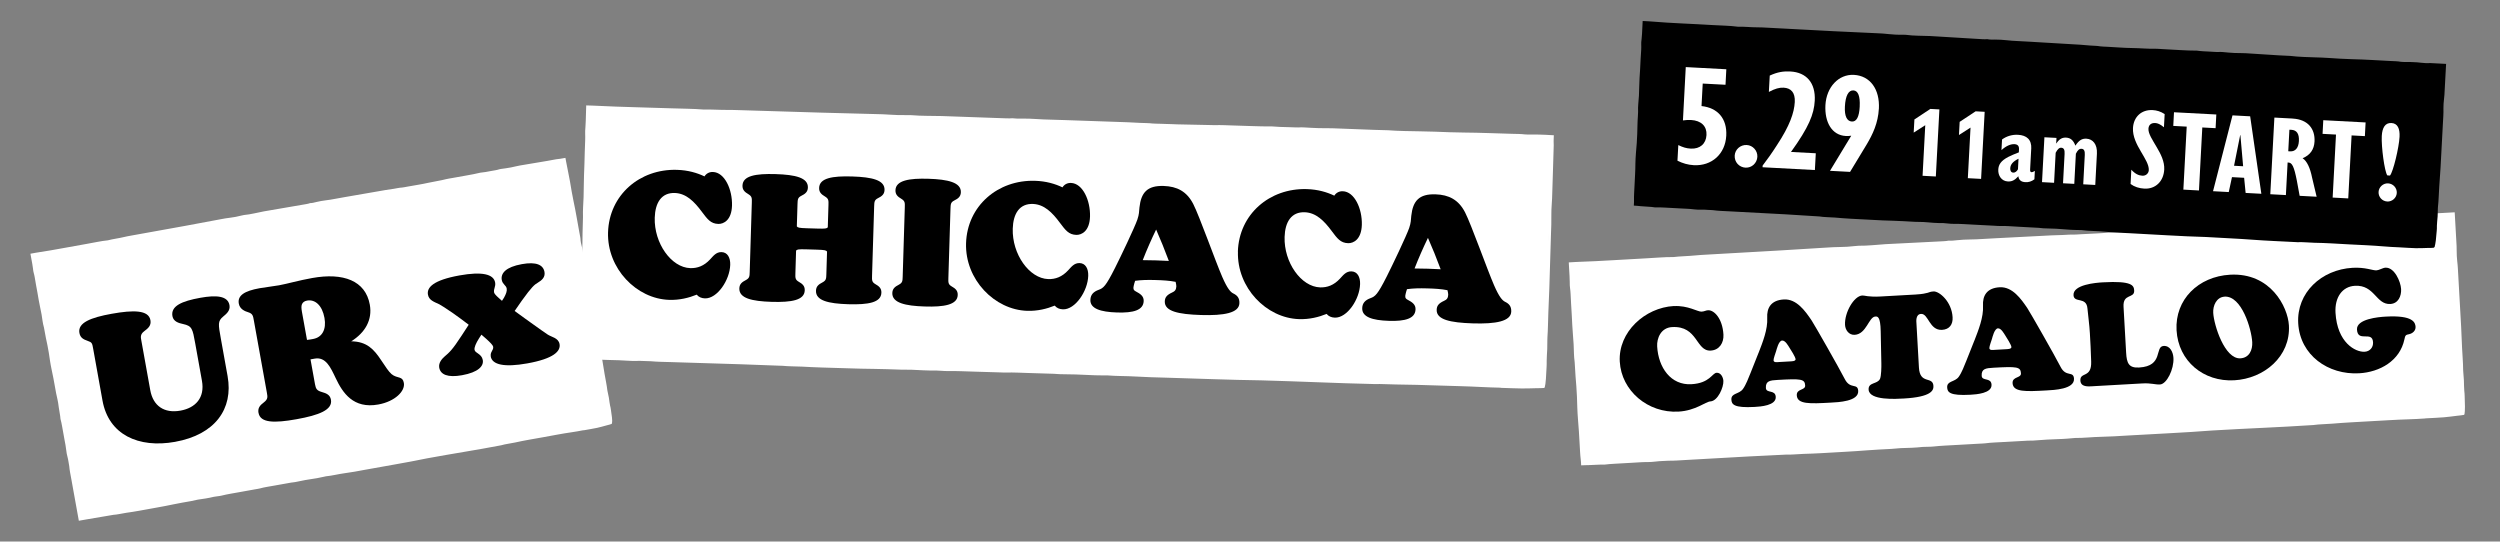 <?xml version="1.0" encoding="UTF-8"?>
<svg id="_圖層_1" data-name="圖層_1" xmlns="http://www.w3.org/2000/svg" version="1.1" viewBox="0 0 771 167">
  <rect x="0" y="0" width="771" height="167" fill="#808080" stroke="none"/>
  <!-- Generator: Adobe Illustrator 29.5.1, SVG Export Plug-In . SVG Version: 2.1.0 Build 141)  -->
  <defs>
    <style>
      .st0 {
        fill: #fff;
      }
    </style>
  </defs>
  <g>
    <g>
      <g>
        <rect class="st0" x="290.06" y="-72.52" width="77.4" height="297.52" transform="translate(242.51 402.51) rotate(-88.25)"/>
        <path class="st0" d="M462.73,119.56c-3.9-.06-8.04-.36-12.45-.47-4.41-.13-8.87-.27-13.31-.4-2.24-.07-4.36-.11-6.52-.12-2.1-.01-4.51-.2-6.51-.12-.18,0-.6-.02-.9-.03-5.36-.16-10.84-.27-16.03-.51-6.05-.27-12.02-.4-18.01-.61-9.77-.13-19.64-.55-29.46-.83-3.07-.09-6.16-.15-9.3-.35-2.69-.17-5.97-.11-8.77-.35-.23-.02-.78,0-1.2,0-.99-.01-2.05,0-2.98-.05-5.63-.26-5.61-.26-10.32-.32-.56,0-1.24-.09-1.88-.12-2.59-.08-5.2-.16-7.78-.24-2.33-.06-4.79-.22-7.01-.14-.48.02-1.49-.04-2.25-.06-2.45-.07-4.9-.15-7.34-.22-2.79-.07-5.64-.23-8.38-.18-1.2.02-2.92-.18-3.63-.17-1.32.02-2.54,0-3.83-.06-1.27-.06-2.5-.12-3.75-.18-1.09-.01-2.19-.02-3.3-.03-2.75-.07-5.69-.22-8.21-.23-2.71-.01-5.29-.11-7.93-.18-2.75-.08-5.52-.16-8.26-.25-2.14-.05-4.05-.17-6.05-.27-2-.09-4.24-.06-6.05-.26-.08,0-.3,0-.45-.01-4.16-.15-8.31-.3-12.47-.46-7.19-.22-14.38-.44-21.57-.67-2.03-.06-4.18-.08-6.08-.26-.4-.04-1.27-.03-1.79-.06-1.99-.13-3.57.05-5.47-.11-1.7-.15-3.51-.15-5.26-.21-1.98-.06-3.98-.12-5.96-.19-.61-.02-1.2-.03-1.76-.04-.71,0-1.38,0-2.03-.01,0-.22,0-.41,0-.6.03-.44.07-.92.11-1.43.02-.44.04-.91.06-1.38.03-.95.05-1.93.11-2.81.08-1.17.18-2.97.15-3.82-.05-1.9.06-3.79.11-5.67.07-2.8.2-5.61.18-8.38,0-1.17.07-2.73.12-4.09.06-1.27.12-2.49.19-3.75.08-2.35.15-4.66.15-6.99,0-2.02.2-4.49.12-6.51-.01-.27.02-.93.04-1.34.13-2.21.22-4.19.22-6.65,0-1.99.12-4.53.2-6.82.07-2.45.12-4.96.23-7.32.07-1.52-.1-2.28.08-4.08.1-.97.12-2.88.17-4.36.02-.75.04-1.51.07-2.28.66.02,1.31.04,1.96.06.47.02.94.04,1.39.06,7.63.39,15.38.5,23.04.78,3.24.12,6.65.11,9.72.37,2.29-.06,5.1.14,7.3.12,1.39-.01,2.61.03,3.88.07,8.42.26,16.83.51,25.25.77,5.54.15,11.07.29,16.61.44,1.56.04,3.08.07,4.77.2,1.24.1,3.5.17,5.16.12.32,0,.98,0,1.23.02,3.14.28,6.27.18,9.36.27,6.06.22,11.97.43,17.98.64,1.28.04,2.78.14,3.78.04.98.13,1.73.11,2.95.1,1.26-.01,3.32.05,4.43.14,1.5.13,2.88.14,4.32.19,1.52.05,3.06.1,4.59.14,6.45.22,12.91.45,19.35.67,1.26.06,2.49.13,3.75.19,1.27.06,2.64.04,3.84.19.45.05,1.75.06,2.66.09,3.21.1,6.69.27,9.57.27,2.85,0,5.9.2,8.55.13.74-.02,2.1.07,3.16.09,4.3.09,8.74.36,12.94.32,1.54.15,3.37.19,5.12.23,1.28.03,2.76.14,3.82.05.12-.01.58,0,.85.02,1.55.08,2.94.19,4.68.23,1.44.03,2.62-.01,4.21.04,5.71.18,11.32.49,17.06.61,1.56.14,3.36.18,5.13.24,3.13.1,6.06.07,9.27.2,3.03.12,6.27.25,9.14.27,4.96.04,9.88.26,14.81.39,1.26.03,2.69.03,3.83.18.27.04,1.66.07,2.04.04.81-.05,1.75.03,2.54.02.66,0,1.32.03,1.97.07l.98.06,1.42.07-.04,1.11-.02.68c0,.45,0,.89.03,1.34l-.22,7.34c-.08,2.45-.15,4.9-.23,7.34-.04,1.14-.05,2.25-.16,3.43-.08.79-.14,2.67-.12,3.46.05,1.87-.05,3.78-.11,5.66-.17,5.66-.35,11.32-.52,16.98-.1,2.48-.2,4.95-.3,7.42-.1,2.51-.1,5.12-.28,7.56-.01.17-.02.43-.02.64-.01.99,0,2-.04,2.97-.05,1.27-.19,2.94-.17,3.66.04,1.44-.08,2.37-.12,3.46-.12,3.12-.4,5.06-.64,4.69-.05-.08-.11-.45-.14-.9-.19-2.82-.18-2.85-.06-7.37.16-5.73.49-11.32.6-17.06.26-3.74.29-7.71.43-11.55.15-4,.4-8.06.43-11.98.04-3.9.17-7.73.29-11.59.11-2.93.23-5.86.34-8.8.08-2.57.16-5.19.24-7.72-.25-.01-.49-.02-.73-.03-1.86-.08-3.82-.23-5.57-.23-3.85,0-7.8-.22-11.57-.27-5.24-.07-10.51-.29-15.68-.39-2.79-.06-5.56-.13-8.36-.19-1.28-.04-2.49-.07-3.87-.17-1.4-.1-3.44-.16-5.19-.14-.72.01-1.93,0-2.54-.05-2.57-.2-5.28-.23-7.92-.31-1.67-.05-3.54-.22-4.54-.2-1.69.03-3.22-.05-4.8-.09-1.12-.03-2.4-.03-3.39-.16-.27-.04-1.36-.08-1.69-.06-1.89.08-4.06-.06-6.09-.11-4.89-.15-9.79-.3-14.69-.45-4.05-.13-7.94-.1-12.02-.29-2.48.06-5.25-.08-7.88-.17-2.02-.09-4.03-.17-6.04-.26-2.01-.09-3.98-.12-6.11-.25-2.63-.15-5.75-.18-8.65-.29-1.58-.06-3.34-.03-4.76-.21-.19-.02-.92-.04-1.19-.03-2.08.07-4.7-.05-6.54-.15-3.01-.18-5.92-.23-8.86-.33-2.44-.08-4.9-.15-7.34-.23-1.75-.06-3.47-.09-5.31-.2-1.41-.09-3.28-.07-4.95-.11-1.68-.05-3.36-.1-5.05-.15l-5.51-.17-5.51-.17c-1.99-.06-3.99-.12-5.96-.19-1.87-.08-3.72-.16-5.59-.24-5.25-.18-10.41-.19-15.69-.4-1.43.05-2.81-.06-4.3-.12-1.37-.06-2.98-.15-4.35-.09-.38.02-1.11-.01-1.68-.02-1.28-.02-2.37-.15-3.89-.13-1.07.02-2.7-.08-4.07-.11-1.44-.03-3.06-.15-4.27-.07-2.52-.26-4.93-.05-7.45-.21-.79-.04-1.66-.09-2.49-.13-.42-.02-.89-.06-1.24-.06-6.7-.04-13.54-.38-20.28-.54-.83,0-1.63-.01-2.46-.02-.4,0-.84-.01-1.24-.03-3.7-.18-3.69-.18-7.14-.21-.87-.02-1.81-.05-2.71-.07-2.33-.05-4.61-.15-7.03-.15-.46,0-.92-.01-1.39-.02l-.71-.02c-.07,0-.02,0-.05-.01,0,0,0,0-.01,0l-.03.51-.07,1.19c-.05.79-.1,1.58-.14,2.36-.12,2.23-.25,4.42-.32,6.85-.19,6.12-.37,12.24-.56,18.36-.02.77-.08,1.82-.06,2.24.08,1.76.13,3.32-.16,4.98-.01.08-.03.72-.02.86.1,1.51-.03,3.47-.09,5.16-.21,6.49-.25,12.86-.51,19.36-.04,1.05-.05,2.47-.11,3.08-.14,1.3,0,1.94-.07,3.07-.06.95-.04,2.35-.11,3.14-.07.89-.13,1.81-.17,2.73-.03.76-.05,1.53-.08,2.28.98.01,1.92.03,2.8.04,2.54.03,5.16.06,7.44.18,4.49.23,8.95.33,13.42.48,4.59.14,9.18.28,13.77.42,1.88.05,3.89.17,5.63.1.35-.02,1.2.03,1.8.05,1.41.06,2.81.16,4.21.2,1.4.04,2.8.03,4.22.06,1.14.02,2.21.07,3.39.04.86-.02,2.36.06,3.71.17,2.67.22,5.46.44,8.9.52,3.04.09,6.12.18,9.18.27,1.28.04,2.49.08,3.87.06,1.24-.02,3.31.07,4.8.16,2.36.14,4.53.21,6.85.21.8,0,1.74.03,2.62.05l16.07.49c1.29.04,2.66.06,3.71.18.86-.09,2.2,0,3.33.03,1.72.08,3.41.15,5.13.23,2.04.07,4.04.12,6.08.12,1.88,0,4.15.17,6.18.14.38,0,1.18.08,1.74.09,2.33.05,4.84.23,6.99.14.18,0,.68,0,.89.03,2.67.24,5.33.2,7.97.24,2.89.04,5.52.25,8.34.34,3.21.09,6.56.15,9.61.3,5.25.27,10.48.37,15.71.55,5.35.16,10.71.33,16.06.49,2.33.05,4.64.09,6.97.14,2.59.08,5.2.16,7.8.24,2.45.08,4.9.15,7.34.23,1.15.04,2.42.03,3.42.16.2.03.91.05,1.19.05,2.1-.04,4.12.03,6.25.19.6.05,1.5.05,2.22.08,2.01.1,3.73.06,5.59.09,1.71.03,3.65.18,5.17.08.21-.01,1.05.01,1.31.04,3.42.35,7.35.06,10.75.39,1.37-.1,2.77.1,3.86.12,1.57.02,3.08.03,4.71.08,1.53.05,3.07.09,4.59.14,2.79.07,5.61.22,8.4.19.93,0,2.68.02,3.82.16.2.03.81.04,1.21.05,3.06.05,6.78.29,7.54.51.45.13.39.28.03.39-.18.06-1.51.05-2.36.07-1.47.03-2.87.1-4.46.08-1.89-.02-3.96-.11-6.43-.19Z"/>
      </g>
      <g>
        <path d="M187.52,71.66c.35-11.53,9.79-19.63,21.26-19.28,3.42.1,6.22.94,8.48,2.02.56-.89,1.48-1.4,2.61-1.36,3.63.11,6.03,5.42,5.88,10.38-.14,4.48-2.58,5.69-4.23,5.64-2.35-.07-3.37-1.49-5.02-3.68-2.41-3.28-4.9-5.71-8.31-5.86-4.21-.18-6.13,3.02-6.27,7.61-.24,7.85,5.09,15.38,10.96,15.56,2.19.07,4.24-.67,6.12-2.7.94-.99,1.83-2.3,3.54-2.24,1.81.06,2.73,1.69,2.66,3.93-.14,4.7-4.01,10.46-7.8,10.34-1.07-.03-1.96-.43-2.53-1.15-2.43.99-5.29,1.71-8.49,1.61-10.09-.31-19.2-9.67-18.86-20.83Z"/>
        <path d="M251.65,89.65c.04-1.33.81-1.95,2-2.56,1.14-.61,1.16-1.14,1.2-2.53l.21-6.99c-.31-.38-.63-.5-3.24-.58l-3.04-.09c-2.61-.08-2.94.02-3.27.38l-.21,6.99c-.04,1.39-.06,1.98.99,2.6,1.21.68,1.94,1.34,1.89,2.68-.09,3.04-4.07,3.72-10.2,3.54-6.14-.19-10.06-1.11-9.97-4.15.04-1.33.81-1.95,2-2.56,1.14-.61,1.16-1.14,1.2-2.53l.65-21.35c.04-1.39.06-1.92-1.04-2.6-1.15-.68-1.88-1.34-1.84-2.67.09-3.04,4.07-3.72,10.2-3.54,6.14.19,10.06,1.11,9.97,4.15-.04,1.33-.81,1.95-2.05,2.56-1.09.55-1.1,1.14-1.15,2.53l-.21,6.89c.31.38.63.5,3.24.58l3.04.09c2.61.08,2.94-.02,3.27-.38l.21-6.89c.04-1.39.06-1.92-1.04-2.6-1.15-.68-1.88-1.34-1.84-2.67.09-3.04,4.07-3.72,10.2-3.53,6.14.19,10.06,1.11,9.97,4.15-.04,1.33-.81,1.95-2.05,2.56-1.08.55-1.1,1.14-1.15,2.53l-.65,21.35c-.04,1.39-.06,1.97.99,2.59,1.21.68,1.94,1.34,1.89,2.68-.09,3.04-4.07,3.72-10.2,3.54-6.14-.19-10.06-1.11-9.97-4.15Z"/>
        <path d="M275.19,90.37c.04-1.33.81-1.95,2-2.56,1.14-.61,1.16-1.14,1.2-2.53l.65-21.35c.04-1.39.06-1.92-1.04-2.6-1.16-.68-1.88-1.34-1.84-2.67.09-3.04,4.28-3.72,10.2-3.53s10.06,1.11,9.97,4.15c-.04,1.33-.81,1.95-2.05,2.56-1.09.55-1.1,1.14-1.15,2.53l-.65,21.35c-.04,1.39-.06,1.98.99,2.59,1.21.68,1.94,1.34,1.89,2.68-.09,3.04-4.28,3.72-10.2,3.53-5.92-.18-10.06-1.11-9.97-4.15Z"/>
        <path d="M297.93,75.04c.35-11.53,9.79-19.63,21.26-19.28,3.42.1,6.22.94,8.48,2.02.56-.89,1.48-1.4,2.61-1.36,3.63.11,6.03,5.42,5.88,10.38-.14,4.48-2.58,5.69-4.23,5.64-2.35-.07-3.37-1.49-5.02-3.68-2.41-3.28-4.9-5.71-8.31-5.86-4.21-.18-6.13,3.02-6.27,7.61-.24,7.85,5.08,15.38,10.96,15.56,2.19.07,4.24-.67,6.12-2.7.94-.99,1.83-2.29,3.54-2.24,1.81.06,2.73,1.69,2.66,3.93-.14,4.7-4.01,10.46-7.8,10.34-1.07-.03-1.96-.43-2.53-1.15-2.43.99-5.29,1.71-8.49,1.61-10.09-.31-19.2-9.67-18.86-20.83Z"/>
        <path d="M336.28,92.45c.05-1.55.93-2.48,2.55-3.07,1.46-.54,2.17-1.06,5.01-6.69,1.71-3.37,6.1-12.58,6.92-14.96.59-1.75.5-2.39.65-3.77.51-4.58,2.4-6.77,7.47-6.61,4.11.13,7.11,1.66,9.12,5.57,1.92,3.75,6.83,17.63,8.93,22.45,1.6,3.68,2.58,4.73,3.42,5.13,1.16.57,1.94,1.34,1.88,3-.09,3.04-4.82,3.86-11.81,3.65-7.04-.22-11.29-1.15-11.2-4.19.04-1.28.65-2.01,2.27-2.76.81-.35,1.25-.82,1.29-1.88,0-.32-.08-.8-.22-1.4-1.91-.38-3.94-.5-6.23-.56-2.35-.07-4.33-.03-6.26.24-.18.58-.35,1.11-.42,1.48-.18.79-.2,1.33.53,1.73,1.63.85,2.57,1.58,2.53,3.02-.09,2.88-3.26,3.69-8.17,3.54-5.23-.16-8.35-1.22-8.27-3.89ZM356.52,80.3c1.33.04,2.61.13,3.95.17-1.19-3.19-2.62-6.76-3.92-9.68-1.43,2.95-2.92,6.32-4.13,9.44,1.39.04,2.83.03,4.11.07Z"/>
        <path d="M381.76,77.6c.35-11.53,9.79-19.63,21.26-19.28,3.42.1,6.22.94,8.48,2.02.56-.89,1.49-1.4,2.61-1.36,3.63.11,6.03,5.42,5.88,10.38-.14,4.48-2.58,5.69-4.23,5.64-2.35-.07-3.37-1.49-5.01-3.68-2.41-3.28-4.9-5.71-8.31-5.86-4.21-.18-6.13,3.02-6.27,7.61-.24,7.85,5.09,15.38,10.96,15.56,2.19.07,4.24-.67,6.12-2.7.94-.99,1.83-2.29,3.54-2.24,1.81.06,2.73,1.69,2.66,3.93-.14,4.7-4,10.46-7.79,10.34-1.07-.03-1.96-.43-2.53-1.15-2.43.99-5.29,1.71-8.49,1.61-10.09-.31-19.2-9.67-18.86-20.83Z"/>
        <path d="M420.11,95.02c.05-1.55.93-2.48,2.55-3.07,1.46-.54,2.17-1.06,5.01-6.68,1.71-3.37,6.1-12.58,6.92-14.96.59-1.75.5-2.39.65-3.77.51-4.58,2.4-6.77,7.47-6.61,4.11.13,7.11,1.66,9.12,5.57,1.92,3.75,6.83,17.63,8.93,22.45,1.6,3.68,2.58,4.73,3.42,5.13,1.16.57,1.94,1.34,1.89,3-.09,3.04-4.82,3.86-11.81,3.65-7.04-.22-11.29-1.15-11.19-4.19.04-1.28.65-2.01,2.27-2.76.81-.35,1.25-.82,1.29-1.88,0-.32-.08-.8-.23-1.4-1.91-.38-3.94-.5-6.23-.56-2.35-.07-4.33-.03-6.26.24-.18.58-.36,1.11-.42,1.48-.19.8-.2,1.33.53,1.73,1.63.85,2.57,1.57,2.53,3.02-.09,2.88-3.27,3.69-8.17,3.54-5.23-.16-8.35-1.22-8.27-3.89ZM440.35,82.87c1.33.04,2.61.13,3.95.17-1.18-3.19-2.62-6.76-3.92-9.68-1.43,2.95-2.92,6.32-4.13,9.44,1.39.04,2.83.03,4.11.07Z"/>
      </g>
    </g>
    <g>
      <g>
        <rect class="st0" x="16.01" y="63.26" width="166.71" height="82.71" transform="translate(-16.97 19.26) rotate(-10.21)"/>
        <path class="st0" d="M179.97,132.67c-2.54.53-5.29.83-8.17,1.38-2.88.55-5.81,1.06-8.71,1.57-1.47.26-2.85.54-4.26.85-1.36.3-2.97.47-4.25.85-.11.03-.39.07-.59.11-3.51.63-7.08,1.34-10.51,1.87-3.98.62-7.88,1.39-11.81,2.06-6.37,1.33-12.86,2.36-19.28,3.55-2.01.37-4.03.77-6.11,1.03-1.78.23-3.9.78-5.76.95-.15.01-.51.11-.78.17-.65.13-1.33.3-1.94.4-3.71.58-3.7.57-6.76,1.21-.37.08-.83.09-1.24.16-1.7.3-3.4.61-5.1.91-1.52.29-3.15.49-4.58.9-.31.09-.97.18-1.48.27-1.6.29-3.21.58-4.81.87-1.83.34-3.7.61-5.47,1.06-.77.2-1.93.25-2.39.37-.85.21-1.65.37-2.5.51-.83.14-1.65.22-2.47.37-.72.13-1.42.32-2.14.46-1.8.34-3.74.62-5.37.99-1.76.39-3.45.68-5.18,1-1.8.33-3.61.65-5.41.98-1.4.27-2.66.43-3.98.63-1.32.2-2.77.57-3.98.63-.05,0-.19.04-.29.05-2.73.46-5.45.93-8.18,1.39l-2.16.38-2.32-12.87c-.24-1.33-.54-2.73-.64-3.99-.02-.26-.16-.83-.2-1.17-.16-1.31-.59-2.31-.7-3.57-.1-1.13-.37-2.31-.57-3.45-.23-1.3-.47-2.61-.7-3.91-.16-.9-.32-1.71-.53-2.44-.04-1.02-.39-2.41-.53-3.58-.09-.77-.26-1.96-.41-2.51-.33-1.22-.5-2.47-.74-3.7-.35-1.83-.63-3.68-1.06-5.47-.18-.76-.34-1.79-.49-2.68-.12-.84-.24-1.64-.37-2.47-.27-1.54-.54-3.05-.9-4.57-.3-1.31-.46-2.95-.85-4.24-.05-.17-.12-.61-.16-.88-.2-1.46-.4-2.77-.77-4.36-.3-1.29-.55-2.96-.82-4.47-.29-1.6-.61-3.24-.85-4.8-.15-1-.44-1.46-.53-2.66-.05-.65-.31-1.89-.48-2.87-.1-.56-.2-1.12-.31-1.69.5-.09.99-.18,1.48-.27.31-.05.62-.1.91-.15,5.03-.74,10.08-1.79,15.11-2.64,2.13-.36,4.33-.88,6.38-1.07,1.47-.4,3.34-.62,4.76-.97.9-.22,1.7-.36,2.53-.51l16.54-2.98c3.62-.68,7.24-1.35,10.86-2.03,1.02-.19,2.01-.38,3.13-.5.82-.09,2.31-.35,3.37-.65.21-.06.64-.15.8-.17,2.1-.18,4.1-.75,6.13-1.12,3.97-.68,7.85-1.35,11.8-2.03.84-.15,1.83-.27,2.46-.52.67,0,1.15-.15,1.93-.34.81-.2,2.17-.45,2.9-.52,1-.09,1.9-.29,2.84-.45,1-.18,2.01-.36,3.01-.54,4.23-.73,8.47-1.47,12.69-2.2.83-.14,1.64-.24,2.47-.37.83-.13,1.72-.35,2.53-.38.3-.01,1.15-.2,1.74-.3,2.1-.38,4.39-.72,6.26-1.15,1.85-.42,3.87-.68,5.57-1.14.48-.13,1.38-.25,2.07-.38,2.81-.55,5.74-.94,8.46-1.61,1.03-.08,2.23-.31,3.37-.53.84-.16,1.82-.27,2.49-.52.08-.03.38-.08.55-.11,1.02-.15,1.95-.24,3.08-.47.94-.19,1.7-.4,2.74-.59,3.74-.67,7.44-1.19,11.19-1.92.39-.03.79-.08,1.21-.15.53-.09,1.08-.19,1.64-.28l.23,1.26c.36,2.05.83,3.95,1.18,6.05.33,1.99.68,4.12,1.08,5.99.7,3.23,1.21,6.46,1.81,9.69.15.83.37,1.75.38,2.53,0,.18.18,1.09.26,1.33.17.52.23,1.14.35,1.65.34,1.45.3,2.92.78,4.32l.87,4.81.86,4.81c.13.75.29,1.47.35,2.26.04.53.25,1.76.39,2.27.33,1.2.51,2.46.74,3.69l2,11.12c.27,1.63.53,3.25.8,4.88.27,1.65.66,3.34.84,4.96.01.11.05.28.08.42.13.65.29,1.3.4,1.93.14.83.24,1.95.37,2.41.25.92.27,1.55.39,2.27.34,2.05.35,3.36.04,3.18-.07-.04-.18-.27-.27-.55-.62-1.79-.61-1.81-1.16-4.77-.7-3.75-1.19-7.44-1.93-11.19-.29-2.48-.86-5.06-1.28-7.58-.44-2.63-.8-5.31-1.35-7.86-.55-2.54-.98-5.05-1.43-7.58-.32-1.93-.64-3.85-.97-5.78-.35-2-.75-4.03-1.07-6-.2-1.22-.33-2.52-.59-3.66-.58-2.49-.94-5.11-1.45-7.56-.71-3.41-1.27-6.88-1.94-10.26-.36-1.82-.72-3.63-1.05-5.47-.07-.42-.14-.83-.22-1.24-.03-.21-.06-.42-.1-.64-.03-.18-.07-.52-.06-.53,0-.05,0-.12,0-.19-.07,0-.16.01-.25.03-.23.04-.47.09-.72.13-.5.1-1,.21-1.47.33-.47.12-1.25.29-1.66.33-1.71.18-3.47.55-5.2.86-1.09.2-2.34.3-2.99.47-1.09.28-2.1.43-3.13.62-.73.14-1.56.33-2.24.34-.18,0-.9.12-1.11.19-1.21.36-2.64.55-3.97.79l-9.62,1.73c-2.65.47-5.17,1.08-7.85,1.5-1.6.43-3.42.7-5.15,1.01-1.32.24-2.65.43-3.97.64-1.33.21-2.61.47-4.02.66-1.74.23-3.77.67-5.67,1-1.03.18-2.17.46-3.13.5-.13,0-.61.09-.78.14-1.33.38-3.06.65-4.27.82-1.99.27-3.89.65-5.82.98-1.6.29-3.21.57-4.81.86-1.15.2-2.27.43-3.48.59-.93.12-2.14.42-3.24.62-1.1.2-2.2.4-3.31.6l-3.61.65-3.61.65c-1.3.23-2.61.47-3.91.7-1.23.2-2.45.39-3.68.58-3.44.6-6.79,1.36-10.26,1.93-.92.27-1.84.36-2.82.52-.9.14-1.96.29-2.84.56-.24.07-.72.15-1.1.23-.83.17-1.57.2-2.55.45-.69.18-1.77.32-2.66.49-.94.18-2.02.3-2.79.57-1.69.11-3.21.68-4.88.89-.52.08-1.09.16-1.64.24-.27.04-.59.07-.82.12-4.35.96-8.86,1.63-13.27,2.47-.54.1-1.06.24-1.6.35-.26.06-.55.11-.81.15-2.43.37-2.43.37-4.68.85-.57.11-1.19.22-1.78.33-1.52.29-3.02.53-4.59.9-.3.07-.6.13-.91.19l-.23.04h0s0,0-.01,0c0,0,0,0-.01,0h0s0,0,0,.09l.1.79c.07.52.14,1.05.21,1.56.21,1.47.41,2.92.7,4.51.72,4.01,1.45,8.02,2.17,12.03.09.5.19,1.2.27,1.47.35,1.12.63,2.13.58,3.27,0,.05.07.47.1.56.33.96.49,2.26.68,3.37.75,4.25,1.66,8.4,2.37,12.67.11.69.32,1.61.34,2.02.05.87.29,1.26.39,2.01.08.63.31,1.54.36,2.06.19,1.91.61,4,.98,5.77.35,1.65.71,3.36.93,4.86.43,2.96,1,5.88,1.52,8.81l1.63,9.02c.23,1.23.4,2.56.74,3.67.07.23.15.79.21,1.18.08.48.04.33.05.46h.07s.03,0,.22-.02l.87-.14c.92-.17,1.82-.38,2.75-.57.74-.15,1.45-.26,2.2-.47.55-.15,1.55-.29,2.44-.38,1.78-.18,3.63-.36,5.88-.79,1.99-.36,4.01-.73,6.01-1.09.84-.15,1.63-.29,2.52-.51.8-.21,2.16-.42,3.15-.56,1.56-.21,2.98-.46,4.48-.81.52-.12,1.14-.23,1.71-.34l10.52-1.9c.85-.15,1.74-.34,2.45-.37.54-.22,1.43-.34,2.17-.46,1.13-.18,2.24-.35,3.38-.53,1.34-.23,2.65-.48,3.97-.79,1.22-.29,2.72-.45,4.04-.78.25-.06.78-.09,1.15-.16,1.52-.3,3.18-.49,4.56-.9.12-.03.44-.09.58-.1,1.78-.15,3.5-.59,5.22-.94,1.88-.39,3.63-.56,5.48-.9,2.1-.38,4.29-.83,6.3-1.12,3.46-.51,6.88-1.18,10.31-1.79,3.51-.63,7.02-1.26,10.52-1.9,1.52-.3,3.03-.6,4.55-.9,1.7-.31,3.41-.62,5.11-.92l4.81-.86c.75-.13,1.58-.33,2.25-.35.14,0,.6-.08.78-.13,1.35-.36,2.68-.59,4.1-.74.4-.04.98-.17,1.46-.25,1.32-.2,2.44-.49,3.65-.74,1.12-.23,2.4-.36,3.37-.69.13-.04.68-.14.86-.16,2.29-.15,4.78-1.03,7.06-1.2.87-.3,1.82-.31,2.52-.46,1.02-.22,2-.43,3.07-.62,1-.18,2.01-.36,3.01-.54,1.82-.35,3.69-.61,5.49-1.06.6-.15,1.74-.38,2.51-.4.14,0,.54-.08.79-.13,2-.4,4.46-.72,5-.6.32.07.31.23.1.39-.1.08-.97.28-1.51.43-.94.25-1.84.53-2.88.75-1.23.26-2.59.48-4.21.77Z"/>
      </g>
      <g>
        <path d="M54.02,136.26c-11.34,2.04-20.52-2.22-22.41-12.72l-2.87-15.95c-.31-1.74-.36-2.02-1.72-2.47-1.3-.46-2.25-.93-2.53-2.44-.57-3.15,3.49-4.75,9.95-5.91,6.74-1.21,11.38-1.18,11.95,1.97.3,1.68-.71,2.5-1.93,3.42-1.33.99-1.03,1.98-.86,2.94l2.74,15.22c.88,4.89,4.32,7.22,9.31,6.32,4.6-.83,7.58-3.92,6.63-9.2l-2.08-11.57c-.81-4.49-.96-5.34-3.74-5.94-1.33-.28-2.97-.74-3.28-2.42-.57-3.15,2.93-4.65,8.6-5.67,4.83-.87,8.46-.65,8.99,2.27.31,1.74-1.01,2.73-1.97,3.54-1.66,1.4-1.5,2.3-.69,6.79l2.08,11.57c1.82,10.11-3.88,18.04-16.18,20.25Z"/>
        <path d="M79.72,127.34c-.27-1.52.45-2.34,1.67-3.26,1.27-.98,1.15-1.66.92-2.95l-4.01-22.24c-.26-1.46-.33-2.14-1.74-2.59-.98-.29-2.6-.92-2.91-2.66-.46-2.53,1.79-3.92,6.39-4.75,1.97-.35,4.02-.55,6.04-.91,2.53-.46,6.05-1.5,10.2-2.24,9.6-1.73,16.44.81,17.77,8.22.84,4.66-1.41,8.6-5.73,11.3,4.82.06,6.99,2.45,9.22,5.82,1.43,2.12,2.32,3.53,3.21,4.29.83.72,1.84.89,2.52,1.11s1.1.61,1.28,1.63c.44,2.47-2.68,5.7-7.9,6.64-7.69,1.39-10.97-3.59-13.12-8.13-1.58-3.31-3.05-6.64-6.48-6.02l-1.29.23,1.38,7.64c.26,1.46.59,1.98,2.06,2.41,1.52.42,2.6.92,2.86,2.38.57,3.14-3.66,4.78-10.62,6.03-6.91,1.24-11.16,1.14-11.71-1.95ZM96.6,104.53c2.75-.5,4.11-2.94,3.47-6.48-.7-3.88-2.9-5.8-5.37-5.35-.79.14-1.35.53-1.59,1.16-.2.5-.19,1.19,0,2.26l1.57,8.71c.63-.06,1.25-.17,1.92-.29Z"/>
        <path d="M151.36,109.94c-.26-1.46.93-1.91.73-3.03-.08-.45-.94-1.34-2.18-2.45l-1.44-1.25c-.28.4-.5.78-.73,1.12-.99,1.57-1.52,2.83-1.39,3.56.19,1.07,2.18,1.17,2.54,3.14.33,1.85-1.35,3.78-6.4,4.69-4.44.8-6.64-.2-7.03-2.33-.27-1.52.89-2.77,1.64-3.43,1.46-1.25,2.37-1.99,5.27-6.46l2.18-3.35c-1.61-1.22-3.29-2.48-4.75-3.5-2.12-1.47-3.82-2.56-4.33-2.81-1.71-.79-3.19-1.28-3.49-2.97-.39-2.19,1.57-4.46,9.72-5.93,7.02-1.26,10.54-.39,11,2.19.23,1.29-.53,1.89-.32,3.07.06.34.58.94,1.4,1.66l1.03.92c.23-.33.46-.66.63-.98.61-1.1.97-2.03.83-2.82-.18-1.01-1.27-1.28-1.52-2.63-.37-2.08,1.25-4,6.19-4.89,4.44-.8,6.59.21,6.98,2.4.29,1.63-.81,2.58-2.07,3.33-1,.59-1.81,1.2-4.92,5.53l-2.21,3.18c1.68,1.26,3.47,2.51,5.07,3.67,2.41,1.77,4.45,3.14,5.05,3.56,1.19.83,3.37,1.02,3.73,2.98.39,2.19-1.8,4.5-9.94,5.96-7.07,1.27-10.82.44-11.29-2.14Z"/>
      </g>
    </g>
    <g>
      <g>
        <rect class="st0" x="485.94" y="73.7" width="272.52" height="61.84" transform="translate(-4.91 35.24) rotate(-3.23)"/>
        <path class="st0" d="M747.99,129.05c-3.47.27-7.17.28-11.1.53-3.93.22-7.9.45-11.85.67-2,.11-3.88.25-5.8.41-1.86.16-4.02.16-5.79.42-.16.02-.53.03-.8.05-4.77.27-9.65.61-14.28.79-5.4.21-10.71.57-16.05.84-8.69.68-17.49,1.04-26.24,1.56-2.73.16-5.48.35-8.29.4-2.4.04-5.31.38-7.82.35-.21,0-.7.06-1.07.09-.88.07-1.82.17-2.65.2-5.02.19-5.01.19-9.19.51-.5.04-1.11,0-1.68.03-2.31.13-4.63.26-6.93.39-2.07.13-4.27.16-6.24.43-.43.06-1.33.08-2.01.12-2.18.12-4.37.25-6.54.37-2.49.15-5.03.23-7.46.5-1.06.12-2.61.05-3.24.12-1.17.13-2.26.21-3.41.26-1.13.05-2.23.05-3.35.11-.97.05-1.94.18-2.93.24-2.45.15-5.08.23-7.31.43-2.41.21-4.71.32-7.06.47-2.45.14-4.92.28-7.36.42-1.9.12-3.61.15-5.4.22-1.78.06-3.78.29-5.4.22-.07,0-.26.01-.4.02-3.71.18-7.41.36-11.12.55-6.4.36-12.81.72-19.22,1.08-1.81.1-3.72.26-5.42.23-.35,0-1.13.08-1.6.08-1.78.03-3.17.36-4.87.34-1.52-.02-3.13.13-4.69.21-1.77.1-3.54.2-5.31.3-1.22.06-2.33.15-3.34.28-1.36-.07-3.27.13-4.85.15-.29,0-.62.01-.96.02-.44.02-.9.03-1.33.05-.02-.38-.04-.75-.06-1.08-.02-.24-.04-.45-.06-.62-.21-1.68-.25-3.37-.36-5.04-.16-2.49-.25-5-.5-7.46-.1-1.04-.16-2.43-.21-3.65-.04-1.13-.07-2.23-.11-3.35-.11-2.1-.23-4.15-.43-6.22-.17-1.8-.16-4.01-.42-5.79-.03-.24-.06-.83-.07-1.2-.05-1.97-.11-3.74-.32-5.93-.17-1.77-.24-4.03-.36-6.08-.12-2.18-.28-4.41-.36-6.52-.05-1.36-.3-2.02-.26-3.63.02-.87-.11-2.57-.18-3.89-.04-.7-.08-1.41-.12-2.13.62-.04,1.24-.07,1.84-.11.42-.02.84-.04,1.24-.06,6.81-.21,13.7-.74,20.53-1.07,2.89-.14,5.91-.44,8.67-.41,2.03-.25,4.54-.28,6.49-.48,1.24-.13,2.32-.18,3.46-.25,7.5-.43,14.99-.85,22.49-1.28,4.93-.3,9.86-.61,14.79-.91,1.39-.08,2.74-.18,4.25-.18,1.11,0,3.12-.11,4.59-.3.29-.04.87-.09,1.09-.09,2.82.04,5.58-.32,8.33-.49,5.4-.27,10.67-.54,16.03-.81,1.14-.07,2.48-.08,3.36-.27.88.06,1.55-.03,2.63-.14,1.11-.12,2.96-.23,3.94-.22,1.34.01,2.57-.09,3.85-.15,1.36-.08,2.73-.15,4.09-.23,5.75-.3,11.5-.59,17.25-.89,1.13-.06,2.23-.07,3.35-.11,1.13-.04,2.35-.17,3.43-.12.4.02,1.56-.08,2.37-.12,2.86-.16,5.96-.26,8.52-.5,2.53-.23,5.26-.28,7.6-.57.65-.08,1.87-.1,2.82-.17,3.83-.26,7.79-.34,11.52-.73,1.38.04,3.01-.08,4.57-.18,1.14-.07,2.46-.08,3.4-.26.11-.02.51-.04.76-.05,1.38-.05,2.63-.04,4.17-.15,1.29-.09,2.33-.23,3.74-.31,5.09-.28,10.1-.42,15.2-.77,1.4.02,3-.09,4.57-.17,2.79-.15,5.39-.43,8.25-.56,2.7-.12,5.59-.25,8.14-.47,4.41-.37,8.8-.54,13.18-.81,1.13-.07,2.39-.19,3.42-.12.24.02,1.48-.07,1.81-.12.72-.12,1.56-.12,2.25-.19,1.98-.19,3.93.01,5.88-.33l5.35-.3.13,2.31c.12,2.18.25,4.36.37,6.54.05,1.02.14,2,.11,3.06-.02.71.07,2.38.16,3.08.21,1.65.26,3.36.36,5.03.28,5.04.57,10.09.85,15.13.1,2.21.19,4.41.29,6.62.1,2.24.32,4.55.33,6.74,0,.15.02.39.03.57.07.88.16,1.77.2,2.64.06,1.13.03,2.63.12,3.27.16,1.27.11,2.11.16,3.08.13,2.79,0,4.53-.31,4.22-.07-.07-.15-.39-.22-.79-.45-2.49-.43-2.51-.68-6.54-.31-5.1-.42-10.1-.77-15.21-.03-3.34-.33-6.87-.49-10.3-.17-3.57-.24-7.2-.53-10.68-.29-3.47-.46-6.88-.65-10.32-.11-2.49-.23-4.97-.34-7.47h0c-1.23.06-2.47.13-3.71.21-1.36.07-2.72.14-4.06.21-1.66.07-3.41.07-4.97.21-3.42.32-6.95.41-10.3.67-4.66.36-9.36.56-13.96.88-2.48.17-4.94.35-7.44.49-1.14.06-2.22.13-3.45.14-1.25,0-3.07.11-4.62.28-.64.07-1.71.16-2.26.16-2.3,0-4.71.19-7.06.33-1.49.09-3.16.06-4.05.16-1.5.17-2.87.21-4.27.3-1,.06-2.13.17-3.03.11-.24-.02-1.22.03-1.51.07-1.67.24-3.61.28-5.42.38-4.36.25-8.72.49-13.08.74-3.6.2-7.06.55-10.7.69-2.2.27-4.67.35-7.02.48-1.8.1-3.59.15-5.39.22-1.8.07-3.55.2-5.45.24-2.35.05-5.13.28-7.71.41-1.41.07-2.97.24-4.25.17-.17,0-.82.03-1.06.06-1.84.25-4.17.34-5.82.38-2.69.06-5.28.25-7.9.38-2.17.12-4.37.24-6.54.36-1.56.08-3.09.2-4.73.23-1.26.02-2.92.2-4.41.29-1.49.09-3,.17-4.5.26l-4.91.28-4.91.28c-1.77.1-3.55.2-5.31.3-1.67.07-3.32.13-4.99.2-4.68.25-9.26.66-13.97.87-1.27.18-2.5.17-3.83.23-1.22.05-2.66.09-3.87.26-.34.05-.99.08-1.5.12-1.13.08-2.12.03-3.47.19-.95.11-2.41.14-3.62.22-1.28.08-2.73.09-3.8.28-2.26-.07-4.39.35-6.64.39-.71.02-1.48.04-2.22.07-.37.01-.79,0-1.11.04-5.95.52-12.06.72-18.06,1.11-.74.06-1.45.12-2.19.19-.35.03-.75.06-1.1.07-3.3.11-3.29.12-6.36.36-.77.05-1.61.1-2.42.15-2.08.14-4.11.22-6.25.42-.41.03-.82.06-1.24.09l-.53.03s0,0-.01,0c0,0,0,0-.01,0,0,.02,0-.04,0,.06v.26s.03,1.06.03,1.06c.01.71.03,1.42.04,2.11.05,1.99.1,3.95.23,6.12.31,5.45.62,10.9.93,16.36.04.68.06,1.62.12,2,.24,1.56.41,2.94.25,4.44,0,.07.02.64.05.76.23,1.33.25,3.09.34,4.59.31,5.78.8,11.45,1.07,17.24.04.93.15,2.2.13,2.74-.02.58.02,1.01.07,1.43.02.21.05.41.07.62,0,.11.02.22.03.33v.15s0,.02,0,.02c0,.02,0,.05,0,.07.18-.01.38-.03.57-.04.4-.03.78-.05,1.06-.05,2.57.01,5.43-.2,7.84-.38,2.26-.18,4.59-.36,6.62-.43,4.01-.12,7.98-.39,11.96-.61,4.09-.23,8.18-.46,12.27-.69,1.67-.1,3.47-.13,5.01-.36.31-.05,1.07-.07,1.6-.09,1.26-.05,2.51-.06,3.76-.13,1.25-.07,2.49-.2,3.75-.29,1.02-.07,1.97-.11,3.01-.24.76-.1,2.1-.13,3.31-.12,2.39.01,4.89.02,7.95-.18,2.71-.16,5.45-.31,8.17-.47,1.14-.07,2.22-.12,3.44-.26,1.1-.13,2.94-.2,4.28-.23,2.11-.05,4.04-.15,6.1-.35.71-.07,1.55-.12,2.33-.16l14.31-.81c1.15-.06,2.37-.16,3.31-.11.75-.17,1.96-.19,2.96-.24,1.54-.06,3.04-.12,4.58-.18,1.82-.09,3.6-.2,5.41-.38,1.67-.16,3.7-.17,5.5-.37.34-.04,1.05,0,1.55-.04,2.07-.14,4.31-.16,6.22-.43.16-.02.6-.05.79-.04,2.39.04,4.75-.23,7.1-.4,2.57-.19,4.92-.19,7.44-.33,2.86-.17,5.84-.38,8.56-.47,4.69-.15,9.34-.47,14-.72,4.77-.27,9.54-.54,14.31-.81,2.07-.14,4.13-.29,6.2-.43,2.31-.13,4.63-.26,6.95-.4l6.54-.37c1.02-.05,2.15-.17,3.05-.11.18.01.81-.02,1.07-.05,1.86-.22,3.66-.31,5.57-.32.54,0,1.33-.07,1.98-.09,1.79-.06,3.32-.25,4.97-.37,1.52-.11,3.25-.11,4.6-.34.18-.03.93-.07,1.17-.07,3.07.09,6.54-.54,9.59-.47,1.21-.22,2.47-.12,3.43-.2,1.39-.11,2.74-.23,4.19-.31,1.36-.08,2.73-.16,4.09-.23,2.48-.16,5-.23,7.48-.5.83-.09,2.38-.2,3.41-.14.18.01.73-.02,1.08-.05,2.72-.2,6.05-.26,6.74-.07.41.11.37.27.06.42-.15.08-1.34.18-2.09.27-1.3.16-2.54.34-3.96.46-1.68.14-3.52.21-5.72.33Z"/>
      </g>
      <g>
        <path d="M516.2,94.4c4.41-.25,7.37,1.78,8.54,1.71.99-.06,1.24-.38,2.01-.43,1.89-.11,4.48,2.57,4.76,7.52.14,2.54-1.27,4.77-3.92,4.92-4.64.26-3.91-7.7-11.93-7.25-3.47.2-4.73,3.49-4.59,5.95.37,6.6,4.25,12.03,10.55,11.67,5.72-.32,6.4-3.45,7.79-3.53,1.31-.07,2.02,1.41,2.08,2.52.11,1.96-1.73,6.19-3.98,6.31-1.53.09-4.54,2.85-9.85,3.15-9.46.53-17.62-6.44-18.12-15.41-.52-9.15,7.78-16.65,16.65-17.15Z"/>
        <path d="M542.36,108.78c1.22-3.16,2.85-7.19,2.65-10.72-.17-3.08,1.14-5.48,5.14-5.71,3.92-.22,6.62,3.61,8.54,6.46.84,1.25,8.41,14.52,10.24,18.09,1.68,3.31,3.99,1.12,4.14,3.66.18,3.26-6.22,3.49-8.47,3.61-6.44.36-10.31.54-10.47-2.23-.12-2.14,2.67-1.49,2.58-3.06-.11-2.01-1.25-2.12-8.5-1.71-2.34.13-3.73.3-3.61,2.49.1,1.74,2.91.42,3.04,2.74.15,2.68-4.71,3-6.51,3.1-6.44.36-7.09-.81-7.17-2.24-.12-2.1,2.35-1.61,3.56-3.29.92-1.26,1.75-3.46,2.34-4.92l2.49-6.27ZM551.99,111.46c.45-.03,1.81-.01,1.77-.68-.04-.67-1.47-2.92-1.87-3.52-.44-.69-1.3-2.3-2.29-2.24-1.08.06-1.69,2.78-1.85,3.28-.15.5-.82,2.28-.79,2.82.04.76,1.16.56,1.66.53l3.38-.19Z"/>
        <path d="M590.99,90.81c1.94-.11,2.83-.34,3.49-.51.62-.21.97-.37,1.83-.42,1.76-.1,5.6,3.13,5.87,7.95.13,2.23-.96,3.77-3.26,3.9-3.92.22-4.17-5.05-6.47-4.92-1.76.1-1.44,2.5-1.42,2.86l.77,13.7c.3,5.31,4.3,2.53,4.47,5.66.08,1.38-.67,3.39-9.09,3.87-2.3.13-10.71.69-10.9-2.74-.13-2.36,2.71-1.59,3.52-3.33.4-.96.43-3.65.41-4.77l-.2-9.88c-.08-4.7-1.03-4.6-1.66-4.56-2.03.11-2.72,5.44-6.37,5.64-1.76.1-2.88-1.45-2.97-3.06-.21-3.79,2.75-8.93,5.31-9.07.31-.02.82.09,1.68.22.86.09,2.09.2,3.89.09l11.08-.62Z"/>
        <path d="M608.91,105.02c1.22-3.16,2.85-7.19,2.65-10.72-.17-3.08,1.14-5.48,5.14-5.71,3.92-.22,6.62,3.61,8.54,6.46.84,1.25,8.41,14.52,10.24,18.09,1.68,3.31,3.99,1.12,4.14,3.66.18,3.26-6.22,3.48-8.47,3.61-6.44.36-10.31.54-10.47-2.23-.12-2.14,2.67-1.49,2.58-3.06-.11-2.01-1.25-2.12-8.5-1.71-2.34.13-3.73.3-3.61,2.49.1,1.74,2.91.42,3.04,2.74.15,2.68-4.71,3-6.51,3.1-6.44.36-7.09-.81-7.17-2.24-.12-2.1,2.35-1.61,3.56-3.29.92-1.26,1.75-3.46,2.34-4.92l2.49-6.27ZM618.55,107.7c.45-.03,1.81-.01,1.77-.68-.04-.67-1.48-2.92-1.87-3.52-.45-.69-1.3-2.3-2.29-2.24-1.08.06-1.7,2.78-1.85,3.28s-.82,2.28-.79,2.82c.04.76,1.16.56,1.66.53l3.38-.19Z"/>
        <path d="M645.44,119.12c-1.44.08-3.73.3-3.85-1.75-.16-2.77,3.49-.64,3.33-5.83-.09-3.26-.25-6.12-.4-8.75-.15-2.68-.52-5.16-.75-7.66-.3-3.74-4.15-1.56-4.3-4.1-.18-3.26,6.87-3.84,9.08-3.96,9-.51,9.54.98,9.63,2.5.15,2.59-3.52.83-3.28,5.02l.8,14.19c.18,3.21.81,4.75,4.01,4.56,7.65-.43,4.69-6.49,7.57-6.65,2.03-.11,2.91,1.99,3.01,3.68.2,3.48-2.07,8.09-4.14,8.2-.81.05-1.45-.1-2.27-.19-.87-.13-1.86-.21-3.39-.12l-15.04.85Z"/>
        <path d="M671.25,101.86c-.53-9.46,6.7-16.59,16.51-17.14,12.43-.7,17.81,9.87,18.14,15.63.54,9.6-7.65,16.42-16.84,16.93-9.5.54-17.27-5.92-17.81-15.43ZM686.07,91.49c-2.52.14-3.64,2.8-3.51,4.99.21,3.79,3.52,14.31,8.38,14.03,2.75-.16,3.78-2.59,3.65-5-.23-4.06-3.25-14.32-8.52-14.03Z"/>
        <path d="M729.26,108.48c1.58-.09,2.68-1.31,2.59-2.92-.21-3.7-4.73.18-4.96-3.93-.18-3.26,6.6-3.87,8.9-3.99,8.46-.48,9.09,1.86,9.17,3.15.07,1.16-.88,2.02-1.95,2.26-1.16.2-1.24.43-1.49,1.61-1.39,6.61-7.56,10.1-13.95,10.46-9.54.54-18.24-5.55-18.8-15.42-.53-9.42,7.15-16.57,16.78-17.11,3.96-.22,6.19.86,7.36.79.81-.05,1.94-.78,2.75-.83,2.79-.16,4.71,4.3,4.84,6.58.12,2.19-.88,4.48-3.31,4.62-4.46.25-4.81-5.95-10.93-5.61-3.92.22-6.26,3.58-5.99,8.31.52,9.19,6.11,12.19,8.99,12.03Z"/>
      </g>
    </g>
  </g>
  <g>
    <g>
      <rect x="600.97" y="-81.75" width="56.04" height="246.9" transform="translate(553.96 667.59) rotate(-86.96)"/>
      <path d="M739.84,76.27c-3.15-.09-6.49-.48-10.05-.64-3.56-.15-7.16-.37-10.74-.57-1.81-.1-3.52-.16-5.27-.19-1.69-.03-3.64-.27-5.26-.18-.14,0-.48-.02-.73-.04-4.32-.23-8.75-.39-12.94-.71-4.88-.37-9.71-.55-14.54-.85-7.9-.21-15.86-.79-23.79-1.18-2.48-.12-4.97-.21-7.51-.47-2.17-.22-4.82-.17-7.08-.48-.18-.03-.63,0-.97-.02-.8-.02-1.65-.02-2.41-.08-4.54-.35-4.53-.35-8.33-.45-.45-.01-1-.12-1.52-.15-2.09-.11-4.19-.23-6.28-.34-1.88-.08-3.86-.3-5.66-.22-.39.02-1.2-.06-1.82-.09-1.98-.1-3.96-.21-5.93-.31-2.25-.1-4.55-.31-6.77-.27-.97.01-2.36-.23-2.93-.23-1.06.01-2.05-.02-3.1-.09-1.02-.07-2.01-.19-3.03-.24-.88-.05-1.77-.02-2.66-.06-2.22-.1-4.59-.3-6.63-.33-2.19-.03-4.27-.16-6.41-.27-2.22-.12-4.45-.23-6.67-.35-1.73-.08-3.26-.23-4.88-.36-1.61-.13-3.43-.1-4.88-.35-.06-.01-.24-.01-.36-.02-3.35-.21-6.71-.42-10.06-.63-5.8-.31-11.61-.62-17.42-.93-1.64-.09-3.37-.12-4.9-.35-.32-.05-1.02-.04-1.45-.08-1.6-.17-2.89.04-4.42-.17-1.37-.19-2.83-.2-4.24-.29-1.6-.09-3.21-.17-4.81-.26-1.11-.06-2.11-.09-3.03-.06-1.21-.23-2.96-.21-4.38-.37-.26-.03-.55-.06-.86-.09-.42-.03-.85-.06-1.25-.09.02-.36.04-.7.06-1.01.01-.29.01-.43,0-.61-.04-1.54.1-3.06.16-4.58.1-2.26.27-4.53.27-6.77,0-.95.1-2.21.17-3.3.08-1.02.16-2.01.25-3.03.11-1.9.21-3.76.22-5.65.01-1.64.27-3.62.18-5.25-.01-.22.02-.75.06-1.09.17-1.78.29-3.38.3-5.37,0-1.61.18-3.66.28-5.51.11-1.98.18-4,.33-5.91.09-1.23-.11-1.85.12-3.29.12-.78.16-2.32.23-3.52.03-.67.07-1.36.1-2.04.6.03,1.2.06,1.78.09.38.03.76.05,1.12.08,6.16.52,12.41.69,18.59,1.08,2.61.17,5.37.17,7.84.51,1.85-.06,4.12.2,5.89.19,1.13,0,2.11.05,3.14.11,6.79.36,13.59.72,20.38,1.08,4.47.21,8.94.42,13.41.63,1.26.06,2.49.11,3.84.28,1,.12,2.82.23,4.16.18.26,0,.8,0,.99.03,2.53.36,5.06.26,7.55.38,4.89.3,9.66.58,14.51.88,1.03.05,2.24.18,3.05.08.79.17,1.4.14,2.38.13,1.02,0,2.69.08,3.57.2,1.21.16,2.32.19,3.48.26,1.23.07,2.47.13,3.7.2,5.21.31,10.42.62,15.62.93,1.02.06,2.01.17,3.03.25,1.02.08,2.13.07,3.1.25.36.07,1.41.09,2.15.13,2.59.14,5.4.37,7.72.39,2.31.02,4.77.28,6.91.21.6-.02,1.7.09,2.55.13,3.48.14,7.05.48,10.45.46,1.24.19,2.72.24,4.13.31,1.04.05,2.23.18,3.09.09.1-.01.47,0,.69.03,1.25.1,2.37.25,3.77.3,1.17.04,2.12,0,3.4.07,4.61.25,9.13.65,13.77.83,1.26.18,2.71.24,4.13.32,2.52.14,4.9.12,7.49.3,2.44.16,5.06.34,7.38.39,4.01.08,7.98.37,11.96.56,1.02.05,2.17.06,3.09.24.22.04,1.34.09,1.65.06.66-.05,1.42.04,2.05.04,1.8,0,3.54.45,5.32.29l4.95.26-.12,2.22-.32,5.93c-.05.92-.07,1.82-.21,2.77-.1.64-.19,2.15-.17,2.79.05,1.51-.08,3.06-.16,4.57-.24,4.57-.49,9.14-.73,13.71-.14,2-.27,3.99-.41,5.99-.14,2.02-.16,4.13-.39,6.1-.02.14-.02.35-.03.52-.02.8-.02,1.61-.07,2.4-.06,1.02-.25,2.37-.23,2.95.04,1.16-.11,1.91-.17,2.79-.17,2.52-.5,4.07-.8,3.77-.07-.07-.12-.37-.16-.73-.21-2.29-.2-2.31-.02-5.96.22-4.63.65-9.13.83-13.77.33-3.01.39-6.22.59-9.32.21-3.23.53-6.5.59-9.67.07-3.15.25-6.24.42-9.36.15-2.23.29-4.45.44-6.69h0c-1.09-.07-2.18-.13-3.27-.18-1.23-.06-2.46-.13-3.67-.21-1.5-.11-3.08-.3-4.5-.31-3.11-.02-6.3-.32-9.34-.4-4.23-.12-8.49-.42-12.67-.57-2.25-.08-4.49-.16-6.75-.28-1.03-.06-2.01-.1-3.12-.23-1.13-.13-2.78-.22-4.19-.2-.58,0-1.56-.01-2.05-.07-2.07-.25-4.26-.31-6.39-.42-1.35-.07-2.85-.28-3.66-.27-1.37.02-2.6-.09-3.88-.14-.9-.04-1.94-.05-2.74-.22-.21-.04-1.1-.1-1.36-.09-1.53.08-3.28-.09-4.92-.17l-11.86-.63c-3.27-.18-6.41-.18-9.7-.42-2.01.05-4.24-.13-6.37-.25-1.63-.09-3.25-.23-4.88-.35-1.63-.12-3.21-.17-4.93-.34-2.12-.2-4.64-.26-6.98-.4-1.27-.08-2.7-.06-3.84-.28-.15-.03-.74-.06-.96-.05-1.68.07-3.79-.08-5.28-.23-2.43-.23-4.78-.31-7.15-.45-1.97-.11-3.96-.21-5.93-.32-1.41-.09-2.8-.13-4.28-.27-1.13-.11-2.65-.11-4-.17-1.35-.07-2.72-.14-4.08-.21l-4.45-.24-4.45-.24c-1.61-.09-3.22-.17-4.81-.26-1.51-.11-3-.22-4.51-.33-4.23-.24-8.4-.29-12.67-.58-1.16.05-2.27-.09-3.47-.17-1.11-.08-2.4-.2-3.52-.14-.31.02-.9-.02-1.36-.04-1.03-.04-1.91-.2-3.14-.18-.86.01-2.18-.11-3.29-.16-1.16-.05-2.47-.2-3.45-.11-2.02-.33-3.99-.09-6.02-.3-.64-.05-1.34-.11-2.01-.17-.34-.03-.71-.08-1-.08-5.41-.09-10.93-.54-16.38-.78-.67-.03-1.32-.02-1.99-.03-.32,0-.68-.02-1-.05-2.98-.24-2.97-.24-5.76-.3-.7-.03-1.46-.07-2.19-.1-1.88-.08-3.72-.21-5.67-.22-.37,0-.74-.01-1.12-.03l-.29-.02c-.1,0-.03,0-.05,0,0,0,0,0-.01-.01,0,0,0,0-.01,0,0,.03,0-.08-.03.15l-.09.96c-.06.64-.12,1.28-.19,1.91-.16,1.8-.33,3.56-.42,5.53-.26,4.94-.52,9.88-.78,14.82-.03.62-.11,1.47-.09,1.81.09,1.43.13,2.69-.22,4.02-.02.06-.04.58-.03.69.11,1.22-.06,2.8-.14,4.17-.3,5.24-.38,10.39-.73,15.63-.06.84-.07,1.99-.16,2.48-.09.52-.09.92-.08,1.29,0,.19,0,.37.01.56,0,.1,0,.2,0,.3,0,.03,0,.03,0,.05,0,.02-.01.05-.01.07h.07s.04,0,.04,0h.27c.36.03.7.04.95.08,2.31.3,4.91.38,7.1.44,2.05.06,4.17.11,6,.26,3.62.31,7.23.45,10.83.65,3.7.2,7.41.39,11.12.59,1.52.08,3.14.23,4.55.15.29-.02.97.04,1.45.07,1.14.09,2.26.21,3.4.27,1.13.06,2.26.06,3.41.1.92.03,1.78.1,2.74.06.7-.02,1.91.09,2.99.23,2.15.28,4.4.56,7.18.68,2.45.13,4.94.26,7.41.39,1.04.05,2.01.12,3.12.1,1-.02,2.67.1,3.88.22,1.9.18,3.66.29,5.53.29.64,0,1.41.04,2.12.08l12.97.69c1.04.06,2.15.08,2.99.24.7-.1,1.78,0,2.69.06,1.39.1,2.75.2,4.14.31,1.65.1,3.26.18,4.91.18,1.52,0,3.35.23,4.99.2.31,0,.95.11,1.4.12,1.88.07,3.9.3,5.64.21.15,0,.55.01.72.04,2.15.3,4.3.27,6.44.34,2.33.07,4.45.34,6.73.45,2.59.13,5.3.22,7.76.42,4.24.35,8.46.51,12.68.75,4.32.23,8.65.46,12.97.69,1.88.07,3.75.14,5.63.21,2.09.11,4.2.22,6.3.33l5.93.32c.93.05,1.95.05,2.76.21.16.03.73.07.96.07,1.7-.04,3.33.06,5.05.26.49.06,1.21.07,1.79.11,1.62.13,3.02.1,4.52.14,1.38.04,2.94.24,4.18.13.17-.01.84.02,1.06.05,2.75.44,5.94.12,8.68.54,1.11-.11,2.24.14,3.11.16,1.27.03,2.49.05,3.8.12,1.23.07,2.48.13,3.7.2,2.25.1,4.53.3,6.78.28.75,0,2.17.04,3.08.22.16.03.66.06.98.07,2.47.08,5.47.39,6.08.66.35.16.3.33.01.47-.15.07-1.22.06-1.91.07-1.19.03-2.32.1-3.61.07-1.53-.04-3.19-.16-5.19-.27Z"/>
    </g>
    <g>
      <path class="st0" d="M532.4,21.36l-.25,4.78-7.03-.37-.37,6.94c4.98.53,7.91,3.84,7.63,9.14-.3,5.66-4.49,9.39-10.02,9.09-1.81-.1-3.43-.58-5.03-1.38l.26-4.82c1.43.7,2.48,1.02,3.85,1.09,2.83.15,4.69-1.48,4.84-4.18s-1.58-4.47-4.81-4.65c-.84-.04-1.69.04-2.45.14l.87-16.45,12.52.67Z"/>
      <path class="st0" d="M538.33,51.71c-1.99-.11-3.46-1.74-3.35-3.73.1-1.86,1.73-3.37,3.72-3.26,1.9.1,3.36,1.78,3.27,3.63-.1,1.95-1.74,3.46-3.64,3.35Z"/>
      <path class="st0" d="M552.34,46.86l7.65.41-.28,5.17-16.14-.86.03-.53c1.24-1.62,2.77-3.71,4.41-6.29,3.96-6,5.32-10.01,5.5-13.28.16-2.92-1.15-4.32-3.44-4.44-1.33-.07-2.64.3-4.55,1.31l.27-5.04c2.41-1.11,4.2-1.37,6.37-1.26,4.95.26,7.8,3.52,7.51,9-.22,4.16-1.81,8.15-7.32,15.8Z"/>
      <path class="st0" d="M579.44,33.53c-.24,4.42-1.88,7.88-3.78,11.06l-5.1,8.42-6.19-.33,6.56-10.83c-.81.14-1.2.11-1.69.09-4.29-.23-6.56-4.25-6.28-9.52.29-5.53,4.06-9.59,8.79-9.33,5,.27,8.01,4.42,7.7,10.43ZM573.53,32.86c.17-3.18-.49-4.91-1.95-4.98-1.5-.08-2.44,1.64-2.61,4.96-.16,3.01.64,4.56,2.15,4.64,1.42.08,2.25-1.39,2.42-4.62Z"/>
      <path class="st0" d="M598.11,33.75l-1.1,20.68-4.09-.22.83-15.6-3.57,2.29.22-4.06,4.92-3.25,2.79.15Z"/>
      <path class="st0" d="M612.07,34.49l-1.1,20.68-4.09-.22.83-15.6-3.57,2.29.22-4.06,4.92-3.25,2.79.15Z"/>
      <path class="st0" d="M626.43,45.84l-.34,6.38c-.03.65.08.87.48.89.16,0,.53-.1.98-.41l-.14,2.6c-.94.7-1.82.93-2.78.88-1.21-.06-2.02-.57-2.17-1.82-1.19,1.3-2.04,1.66-3.25,1.6-1.95-.1-3.04-1.81-2.94-3.66.08-1.46.73-2.69,3.13-3.93.99-.51,1.84-.83,3.21-1.38l.05-.93c.05-1.02-.38-1.54-1.4-1.6-1.08-.06-2.51.46-4.01,1.84l.18-3.28c1.52-1.13,3.31-1.53,4.89-1.45,2.72.14,4.27,1.5,4.12,4.29ZM620.92,53.24c.53.03,1.11-.41,1.42-1.04l.17-3.25c-1.69.84-2.48,1.73-2.55,2.94-.04.77.27,1.32.95,1.35Z"/>
      <path class="st0" d="M646.69,47.38l-.51,9.66-3.71-.2.48-9.07c.06-1.18-.21-1.84-.99-1.88-.68-.04-1.17.34-1.76,1.52l-.49,9.29-3.47-.18.48-9.04c.07-1.27-.21-1.87-1.02-1.92-.65-.03-1.14.44-1.73,1.55l-.49,9.26-3.72-.2.74-13.84,3.72.2-.09,1.7h.06c.91-1.41,1.84-1.85,3.01-1.79,1.36.07,2.25.83,2.85,2.48,1.15-1.71,2.04-2.22,3.41-2.15,1.92.1,3.39,1.67,3.23,4.61Z"/>
      <path class="st0" d="M657.07,56.73l.23-4.39c1.24,1.34,2.28,1.79,3.42,1.85,1.1.06,1.92-.75,1.97-1.71.09-1.63-1.16-3.57-2.43-5.74-1.3-2.2-2.59-4.68-2.45-7.26.18-3.43,2.61-5.72,6.08-5.53,1.24.07,2.43.41,3.69,1.23l-.22,4.07c-1.19-.99-1.99-1.28-2.7-1.31-1.24-.07-2.02.57-2.08,1.77-.08,1.52,1.27,3.47,2.57,5.71,1.24,2.09,2.43,4.42,2.3,6.87-.2,3.68-2.74,6.06-6.13,5.88-1.63-.09-3.06-.55-4.25-1.43Z"/>
      <path class="st0" d="M683.51,35.32l-.22,4.21-4.1-.22-1.03,19.43-4.81-.26,1.03-19.43-4.14-.22.22-4.21,13.06.69Z"/>
      <path class="st0" d="M693.95,35.87l3.45,23.89-4.85-.26-.46-4.67-3.75-.2-.99,4.6-4.85-.26,6-23.39,5.45.29ZM690.87,41.67l-1.89,9.45,2.8.15-.84-9.59h-.07Z"/>
      <path class="st0" d="M707.04,36.57c4.81.26,6.96,3.24,6.76,7.07-.13,2.44-1.32,4.19-3.68,5.16,1.34.85,2.33,3,2.91,5.9l1.42,5.97-5.24-.28-.88-4.77c-.84-4.27-1.45-5.43-2.55-5.49l-.28-.02-.53,10.05-4.81-.26,1.26-23.64,5.63.3ZM705.69,46.65l.6.03c1.59.08,2.58-1.07,2.69-3.19.12-2.23-.67-3.37-2.33-3.46l-.6-.03-.35,6.65Z"/>
      <path class="st0" d="M729.55,37.77l-.22,4.21-4.1-.22-1.03,19.43-4.81-.26,1.03-19.43-4.14-.22.22-4.21,13.06.69Z"/>
      <path class="st0" d="M736.2,62.14c-1.52-.08-2.73-1.39-2.65-2.94.08-1.52,1.42-2.73,2.94-2.65,1.56.08,2.76,1.42,2.68,2.95-.08,1.52-1.42,2.73-2.98,2.65ZM737.09,54.14l-.85-.05c-.86-1.25-1.87-8.79-1.7-12.16.14-2.58,1.07-4.1,2.98-3.99,1.91.1,2.64,1.74,2.5,4.28-.18,3.33-1.95,10.72-2.94,11.91Z"/>
    </g>
  </g>
</svg>